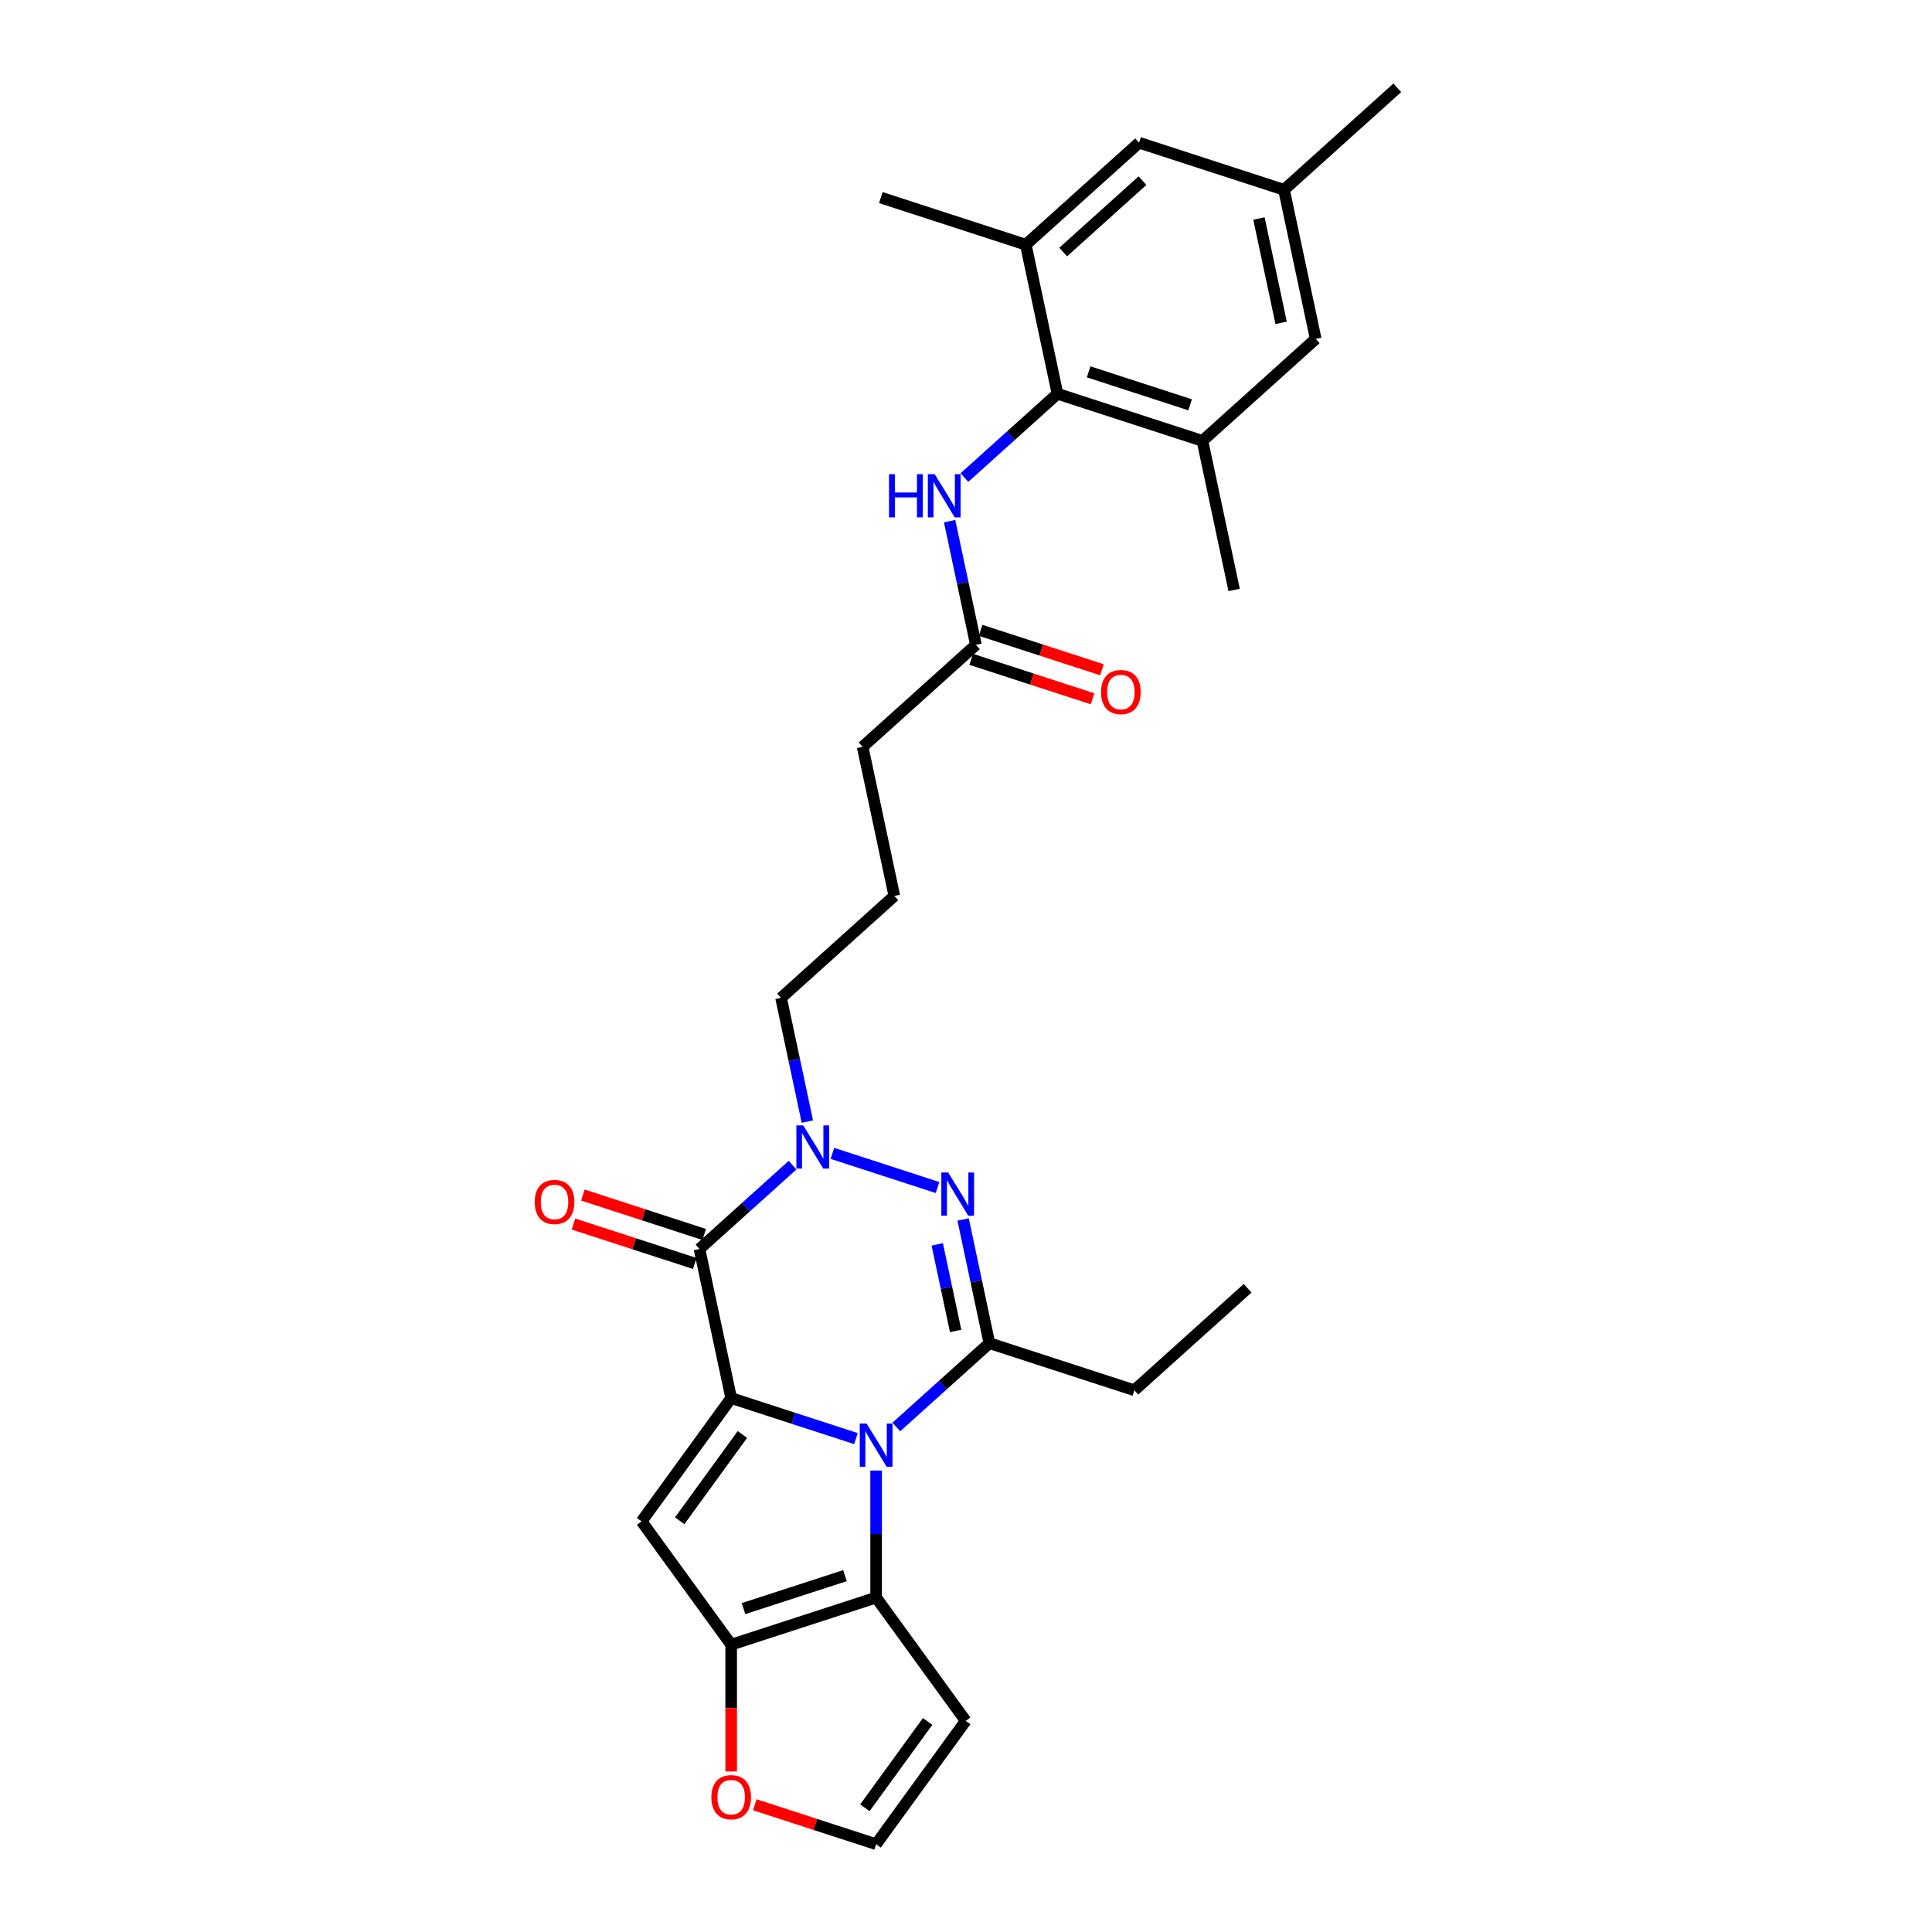 <?xml version='1.0' encoding='iso-8859-1'?>
<svg version='1.1' baseProfile='full'
              xmlns='http://www.w3.org/2000/svg'
                      xmlns:rdkit='http://www.rdkit.org/xml'
                      xmlns:xlink='http://www.w3.org/1999/xlink'
                  xml:space='preserve'
width='1000px' height='1000px' viewBox='0 0 1000 1000'>
<!-- END OF HEADER -->
<rect style='opacity:1.0;fill:#FFFFFF;stroke:none' width='1000' height='1000' x='0' y='0'> </rect>
<path class='bond-0' d='M 378.455,723.631 L 410.746,734.123' style='fill:none;fill-rule:evenodd;stroke:#000000;stroke-width:6px;stroke-linecap:butt;stroke-linejoin:miter;stroke-opacity:1' />
<path class='bond-0' d='M 410.746,734.123 L 443.038,744.616' style='fill:none;fill-rule:evenodd;stroke:#0000FF;stroke-width:6px;stroke-linecap:butt;stroke-linejoin:miter;stroke-opacity:1' />
<path class='bond-1' d='M 378.455,723.631 L 362.052,646.465' style='fill:none;fill-rule:evenodd;stroke:#000000;stroke-width:6px;stroke-linecap:butt;stroke-linejoin:miter;stroke-opacity:1' />
<path class='bond-4' d='M 378.455,723.631 L 332.084,787.454' style='fill:none;fill-rule:evenodd;stroke:#000000;stroke-width:6px;stroke-linecap:butt;stroke-linejoin:miter;stroke-opacity:1' />
<path class='bond-4' d='M 384.264,742.479 L 351.804,787.155' style='fill:none;fill-rule:evenodd;stroke:#000000;stroke-width:6px;stroke-linecap:butt;stroke-linejoin:miter;stroke-opacity:1' />
<path class='bond-2' d='M 463.928,738.605 L 488.019,716.913' style='fill:none;fill-rule:evenodd;stroke:#0000FF;stroke-width:6px;stroke-linecap:butt;stroke-linejoin:miter;stroke-opacity:1' />
<path class='bond-2' d='M 488.019,716.913 L 512.11,695.222' style='fill:none;fill-rule:evenodd;stroke:#000000;stroke-width:6px;stroke-linecap:butt;stroke-linejoin:miter;stroke-opacity:1' />
<path class='bond-6' d='M 453.483,761.152 L 453.483,794.026' style='fill:none;fill-rule:evenodd;stroke:#0000FF;stroke-width:6px;stroke-linecap:butt;stroke-linejoin:miter;stroke-opacity:1' />
<path class='bond-6' d='M 453.483,794.026 L 453.483,826.899' style='fill:none;fill-rule:evenodd;stroke:#000000;stroke-width:6px;stroke-linecap:butt;stroke-linejoin:miter;stroke-opacity:1' />
<path class='bond-5' d='M 362.052,646.465 L 386.143,624.774' style='fill:none;fill-rule:evenodd;stroke:#000000;stroke-width:6px;stroke-linecap:butt;stroke-linejoin:miter;stroke-opacity:1' />
<path class='bond-5' d='M 386.143,624.774 L 410.234,603.082' style='fill:none;fill-rule:evenodd;stroke:#0000FF;stroke-width:6px;stroke-linecap:butt;stroke-linejoin:miter;stroke-opacity:1' />
<path class='bond-16' d='M 364.49,638.962 L 333.09,628.76' style='fill:none;fill-rule:evenodd;stroke:#000000;stroke-width:6px;stroke-linecap:butt;stroke-linejoin:miter;stroke-opacity:1' />
<path class='bond-16' d='M 333.09,628.76 L 301.69,618.557' style='fill:none;fill-rule:evenodd;stroke:#FF0000;stroke-width:6px;stroke-linecap:butt;stroke-linejoin:miter;stroke-opacity:1' />
<path class='bond-16' d='M 359.615,653.968 L 328.214,643.765' style='fill:none;fill-rule:evenodd;stroke:#000000;stroke-width:6px;stroke-linecap:butt;stroke-linejoin:miter;stroke-opacity:1' />
<path class='bond-16' d='M 328.214,643.765 L 296.814,633.563' style='fill:none;fill-rule:evenodd;stroke:#FF0000;stroke-width:6px;stroke-linecap:butt;stroke-linejoin:miter;stroke-opacity:1' />
<path class='bond-22' d='M 512.11,695.222 L 587.138,719.6' style='fill:none;fill-rule:evenodd;stroke:#000000;stroke-width:6px;stroke-linecap:butt;stroke-linejoin:miter;stroke-opacity:1' />
<path class='bond-30' d='M 512.11,695.222 L 505.306,663.21' style='fill:none;fill-rule:evenodd;stroke:#000000;stroke-width:6px;stroke-linecap:butt;stroke-linejoin:miter;stroke-opacity:1' />
<path class='bond-30' d='M 505.306,663.21 L 498.501,631.199' style='fill:none;fill-rule:evenodd;stroke:#0000FF;stroke-width:6px;stroke-linecap:butt;stroke-linejoin:miter;stroke-opacity:1' />
<path class='bond-30' d='M 494.635,688.899 L 489.872,666.491' style='fill:none;fill-rule:evenodd;stroke:#000000;stroke-width:6px;stroke-linecap:butt;stroke-linejoin:miter;stroke-opacity:1' />
<path class='bond-30' d='M 489.872,666.491 L 485.109,644.083' style='fill:none;fill-rule:evenodd;stroke:#0000FF;stroke-width:6px;stroke-linecap:butt;stroke-linejoin:miter;stroke-opacity:1' />
<path class='bond-3' d='M 485.263,614.662 L 430.849,596.982' style='fill:none;fill-rule:evenodd;stroke:#0000FF;stroke-width:6px;stroke-linecap:butt;stroke-linejoin:miter;stroke-opacity:1' />
<path class='bond-7' d='M 332.084,787.454 L 378.455,851.277' style='fill:none;fill-rule:evenodd;stroke:#000000;stroke-width:6px;stroke-linecap:butt;stroke-linejoin:miter;stroke-opacity:1' />
<path class='bond-21' d='M 417.885,580.535 L 411.081,548.523' style='fill:none;fill-rule:evenodd;stroke:#0000FF;stroke-width:6px;stroke-linecap:butt;stroke-linejoin:miter;stroke-opacity:1' />
<path class='bond-21' d='M 411.081,548.523 L 404.277,516.512' style='fill:none;fill-rule:evenodd;stroke:#000000;stroke-width:6px;stroke-linecap:butt;stroke-linejoin:miter;stroke-opacity:1' />
<path class='bond-12' d='M 453.483,826.899 L 499.853,890.722' style='fill:none;fill-rule:evenodd;stroke:#000000;stroke-width:6px;stroke-linecap:butt;stroke-linejoin:miter;stroke-opacity:1' />
<path class='bond-29' d='M 453.483,826.899 L 378.455,851.277' style='fill:none;fill-rule:evenodd;stroke:#000000;stroke-width:6px;stroke-linecap:butt;stroke-linejoin:miter;stroke-opacity:1' />
<path class='bond-29' d='M 437.353,815.55 L 384.833,832.615' style='fill:none;fill-rule:evenodd;stroke:#000000;stroke-width:6px;stroke-linecap:butt;stroke-linejoin:miter;stroke-opacity:1' />
<path class='bond-13' d='M 378.455,851.277 L 378.455,884.088' style='fill:none;fill-rule:evenodd;stroke:#000000;stroke-width:6px;stroke-linecap:butt;stroke-linejoin:miter;stroke-opacity:1' />
<path class='bond-13' d='M 378.455,884.088 L 378.455,916.898' style='fill:none;fill-rule:evenodd;stroke:#FF0000;stroke-width:6px;stroke-linecap:butt;stroke-linejoin:miter;stroke-opacity:1' />
<path class='bond-8' d='M 547.352,203.817 L 523.262,225.509' style='fill:none;fill-rule:evenodd;stroke:#000000;stroke-width:6px;stroke-linecap:butt;stroke-linejoin:miter;stroke-opacity:1' />
<path class='bond-8' d='M 523.262,225.509 L 499.171,247.2' style='fill:none;fill-rule:evenodd;stroke:#0000FF;stroke-width:6px;stroke-linecap:butt;stroke-linejoin:miter;stroke-opacity:1' />
<path class='bond-10' d='M 547.352,203.817 L 622.381,228.196' style='fill:none;fill-rule:evenodd;stroke:#000000;stroke-width:6px;stroke-linecap:butt;stroke-linejoin:miter;stroke-opacity:1' />
<path class='bond-10' d='M 563.482,192.468 L 616.002,209.533' style='fill:none;fill-rule:evenodd;stroke:#000000;stroke-width:6px;stroke-linecap:butt;stroke-linejoin:miter;stroke-opacity:1' />
<path class='bond-11' d='M 547.352,203.817 L 530.95,126.651' style='fill:none;fill-rule:evenodd;stroke:#000000;stroke-width:6px;stroke-linecap:butt;stroke-linejoin:miter;stroke-opacity:1' />
<path class='bond-9' d='M 491.519,269.748 L 498.324,301.759' style='fill:none;fill-rule:evenodd;stroke:#0000FF;stroke-width:6px;stroke-linecap:butt;stroke-linejoin:miter;stroke-opacity:1' />
<path class='bond-9' d='M 498.324,301.759 L 505.128,333.771' style='fill:none;fill-rule:evenodd;stroke:#000000;stroke-width:6px;stroke-linecap:butt;stroke-linejoin:miter;stroke-opacity:1' />
<path class='bond-17' d='M 622.381,228.196 L 681.007,175.408' style='fill:none;fill-rule:evenodd;stroke:#000000;stroke-width:6px;stroke-linecap:butt;stroke-linejoin:miter;stroke-opacity:1' />
<path class='bond-26' d='M 622.381,228.196 L 638.783,305.361' style='fill:none;fill-rule:evenodd;stroke:#000000;stroke-width:6px;stroke-linecap:butt;stroke-linejoin:miter;stroke-opacity:1' />
<path class='bond-18' d='M 530.95,126.651 L 589.577,73.864' style='fill:none;fill-rule:evenodd;stroke:#000000;stroke-width:6px;stroke-linecap:butt;stroke-linejoin:miter;stroke-opacity:1' />
<path class='bond-18' d='M 550.302,130.459 L 591.34,93.507' style='fill:none;fill-rule:evenodd;stroke:#000000;stroke-width:6px;stroke-linecap:butt;stroke-linejoin:miter;stroke-opacity:1' />
<path class='bond-25' d='M 530.95,126.651 L 455.922,102.273' style='fill:none;fill-rule:evenodd;stroke:#000000;stroke-width:6px;stroke-linecap:butt;stroke-linejoin:miter;stroke-opacity:1' />
<path class='bond-31' d='M 499.853,890.722 L 453.483,954.545' style='fill:none;fill-rule:evenodd;stroke:#000000;stroke-width:6px;stroke-linecap:butt;stroke-linejoin:miter;stroke-opacity:1' />
<path class='bond-31' d='M 480.133,891.022 L 447.674,935.698' style='fill:none;fill-rule:evenodd;stroke:#000000;stroke-width:6px;stroke-linecap:butt;stroke-linejoin:miter;stroke-opacity:1' />
<path class='bond-15' d='M 390.682,934.14 L 422.083,944.343' style='fill:none;fill-rule:evenodd;stroke:#FF0000;stroke-width:6px;stroke-linecap:butt;stroke-linejoin:miter;stroke-opacity:1' />
<path class='bond-15' d='M 422.083,944.343 L 453.483,954.545' style='fill:none;fill-rule:evenodd;stroke:#000000;stroke-width:6px;stroke-linecap:butt;stroke-linejoin:miter;stroke-opacity:1' />
<path class='bond-14' d='M 505.128,333.771 L 446.501,386.558' style='fill:none;fill-rule:evenodd;stroke:#000000;stroke-width:6px;stroke-linecap:butt;stroke-linejoin:miter;stroke-opacity:1' />
<path class='bond-20' d='M 502.69,341.274 L 534.09,351.476' style='fill:none;fill-rule:evenodd;stroke:#000000;stroke-width:6px;stroke-linecap:butt;stroke-linejoin:miter;stroke-opacity:1' />
<path class='bond-20' d='M 534.09,351.476 L 565.491,361.679' style='fill:none;fill-rule:evenodd;stroke:#FF0000;stroke-width:6px;stroke-linecap:butt;stroke-linejoin:miter;stroke-opacity:1' />
<path class='bond-20' d='M 507.566,326.268 L 538.966,336.47' style='fill:none;fill-rule:evenodd;stroke:#000000;stroke-width:6px;stroke-linecap:butt;stroke-linejoin:miter;stroke-opacity:1' />
<path class='bond-20' d='M 538.966,336.47 L 570.366,346.673' style='fill:none;fill-rule:evenodd;stroke:#FF0000;stroke-width:6px;stroke-linecap:butt;stroke-linejoin:miter;stroke-opacity:1' />
<path class='bond-32' d='M 681.007,175.408 L 664.605,98.242' style='fill:none;fill-rule:evenodd;stroke:#000000;stroke-width:6px;stroke-linecap:butt;stroke-linejoin:miter;stroke-opacity:1' />
<path class='bond-32' d='M 663.114,167.114 L 651.632,113.097' style='fill:none;fill-rule:evenodd;stroke:#000000;stroke-width:6px;stroke-linecap:butt;stroke-linejoin:miter;stroke-opacity:1' />
<path class='bond-19' d='M 589.577,73.864 L 664.605,98.242' style='fill:none;fill-rule:evenodd;stroke:#000000;stroke-width:6px;stroke-linecap:butt;stroke-linejoin:miter;stroke-opacity:1' />
<path class='bond-27' d='M 664.605,98.242 L 723.232,45.455' style='fill:none;fill-rule:evenodd;stroke:#000000;stroke-width:6px;stroke-linecap:butt;stroke-linejoin:miter;stroke-opacity:1' />
<path class='bond-23' d='M 404.277,516.512 L 462.903,463.724' style='fill:none;fill-rule:evenodd;stroke:#000000;stroke-width:6px;stroke-linecap:butt;stroke-linejoin:miter;stroke-opacity:1' />
<path class='bond-28' d='M 587.138,719.6 L 645.765,666.812' style='fill:none;fill-rule:evenodd;stroke:#000000;stroke-width:6px;stroke-linecap:butt;stroke-linejoin:miter;stroke-opacity:1' />
<path class='bond-24' d='M 462.903,463.724 L 446.501,386.558' style='fill:none;fill-rule:evenodd;stroke:#000000;stroke-width:6px;stroke-linecap:butt;stroke-linejoin:miter;stroke-opacity:1' />
<path  class='atom-1' d='M 448.545 736.839
L 455.866 748.672
Q 456.591 749.84, 457.759 751.954
Q 458.927 754.068, 458.99 754.194
L 458.99 736.839
L 461.956 736.839
L 461.956 759.18
L 458.895 759.18
L 451.038 746.242
Q 450.122 744.727, 449.144 742.992
Q 448.198 741.256, 447.914 740.72
L 447.914 759.18
L 445.01 759.18
L 445.01 736.839
L 448.545 736.839
' fill='#0000FF'/>
<path  class='atom-4' d='M 490.769 606.885
L 498.09 618.719
Q 498.816 619.886, 499.983 622
Q 501.151 624.115, 501.214 624.241
L 501.214 606.885
L 504.18 606.885
L 504.18 629.227
L 501.119 629.227
L 493.262 616.289
Q 492.347 614.774, 491.369 613.038
Q 490.422 611.303, 490.138 610.766
L 490.138 629.227
L 487.235 629.227
L 487.235 606.885
L 490.769 606.885
' fill='#0000FF'/>
<path  class='atom-6' d='M 415.74 582.507
L 423.061 594.34
Q 423.787 595.508, 424.955 597.622
Q 426.122 599.736, 426.185 599.863
L 426.185 582.507
L 429.152 582.507
L 429.152 604.848
L 426.091 604.848
L 418.233 591.91
Q 417.318 590.396, 416.34 588.66
Q 415.393 586.925, 415.109 586.388
L 415.109 604.848
L 412.206 604.848
L 412.206 582.507
L 415.74 582.507
' fill='#0000FF'/>
<path  class='atom-10' d='M 460.152 245.434
L 463.181 245.434
L 463.181 254.932
L 474.604 254.932
L 474.604 245.434
L 477.634 245.434
L 477.634 267.776
L 474.604 267.776
L 474.604 257.457
L 463.181 257.457
L 463.181 267.776
L 460.152 267.776
L 460.152 245.434
' fill='#0000FF'/>
<path  class='atom-10' d='M 483.787 245.434
L 491.108 257.268
Q 491.834 258.435, 493.002 260.549
Q 494.169 262.664, 494.232 262.79
L 494.232 245.434
L 497.198 245.434
L 497.198 267.776
L 494.138 267.776
L 486.28 254.838
Q 485.365 253.323, 484.387 251.587
Q 483.44 249.852, 483.156 249.315
L 483.156 267.776
L 480.253 267.776
L 480.253 245.434
L 483.787 245.434
' fill='#0000FF'/>
<path  class='atom-14' d='M 368.199 930.23
Q 368.199 924.866, 370.85 921.868
Q 373.5 918.87, 378.455 918.87
Q 383.409 918.87, 386.06 921.868
Q 388.71 924.866, 388.71 930.23
Q 388.71 935.658, 386.028 938.75
Q 383.346 941.811, 378.455 941.811
Q 373.532 941.811, 370.85 938.75
Q 368.199 935.689, 368.199 930.23
M 378.455 939.287
Q 381.863 939.287, 383.693 937.015
Q 385.555 934.711, 385.555 930.23
Q 385.555 925.844, 383.693 923.635
Q 381.863 921.395, 378.455 921.395
Q 375.047 921.395, 373.185 923.604
Q 371.354 925.812, 371.354 930.23
Q 371.354 934.743, 373.185 937.015
Q 375.047 939.287, 378.455 939.287
' fill='#FF0000'/>
<path  class='atom-17' d='M 276.768 622.15
Q 276.768 616.785, 279.419 613.788
Q 282.07 610.79, 287.024 610.79
Q 291.978 610.79, 294.629 613.788
Q 297.279 616.785, 297.279 622.15
Q 297.279 627.578, 294.597 630.67
Q 291.915 633.731, 287.024 633.731
Q 282.101 633.731, 279.419 630.67
Q 276.768 627.609, 276.768 622.15
M 287.024 631.207
Q 290.432 631.207, 292.262 628.934
Q 294.124 626.631, 294.124 622.15
Q 294.124 617.764, 292.262 615.555
Q 290.432 613.314, 287.024 613.314
Q 283.616 613.314, 281.754 615.523
Q 279.924 617.732, 279.924 622.15
Q 279.924 626.662, 281.754 628.934
Q 283.616 631.207, 287.024 631.207
' fill='#FF0000'/>
<path  class='atom-21' d='M 569.901 358.212
Q 569.901 352.848, 572.552 349.85
Q 575.202 346.852, 580.156 346.852
Q 585.111 346.852, 587.761 349.85
Q 590.412 352.848, 590.412 358.212
Q 590.412 363.64, 587.73 366.732
Q 585.048 369.793, 580.156 369.793
Q 575.234 369.793, 572.552 366.732
Q 569.901 363.671, 569.901 358.212
M 580.156 367.269
Q 583.565 367.269, 585.395 364.997
Q 587.257 362.693, 587.257 358.212
Q 587.257 353.826, 585.395 351.617
Q 583.565 349.376, 580.156 349.376
Q 576.748 349.376, 574.887 351.585
Q 573.056 353.794, 573.056 358.212
Q 573.056 362.725, 574.887 364.997
Q 576.748 367.269, 580.156 367.269
' fill='#FF0000'/>
</svg>
